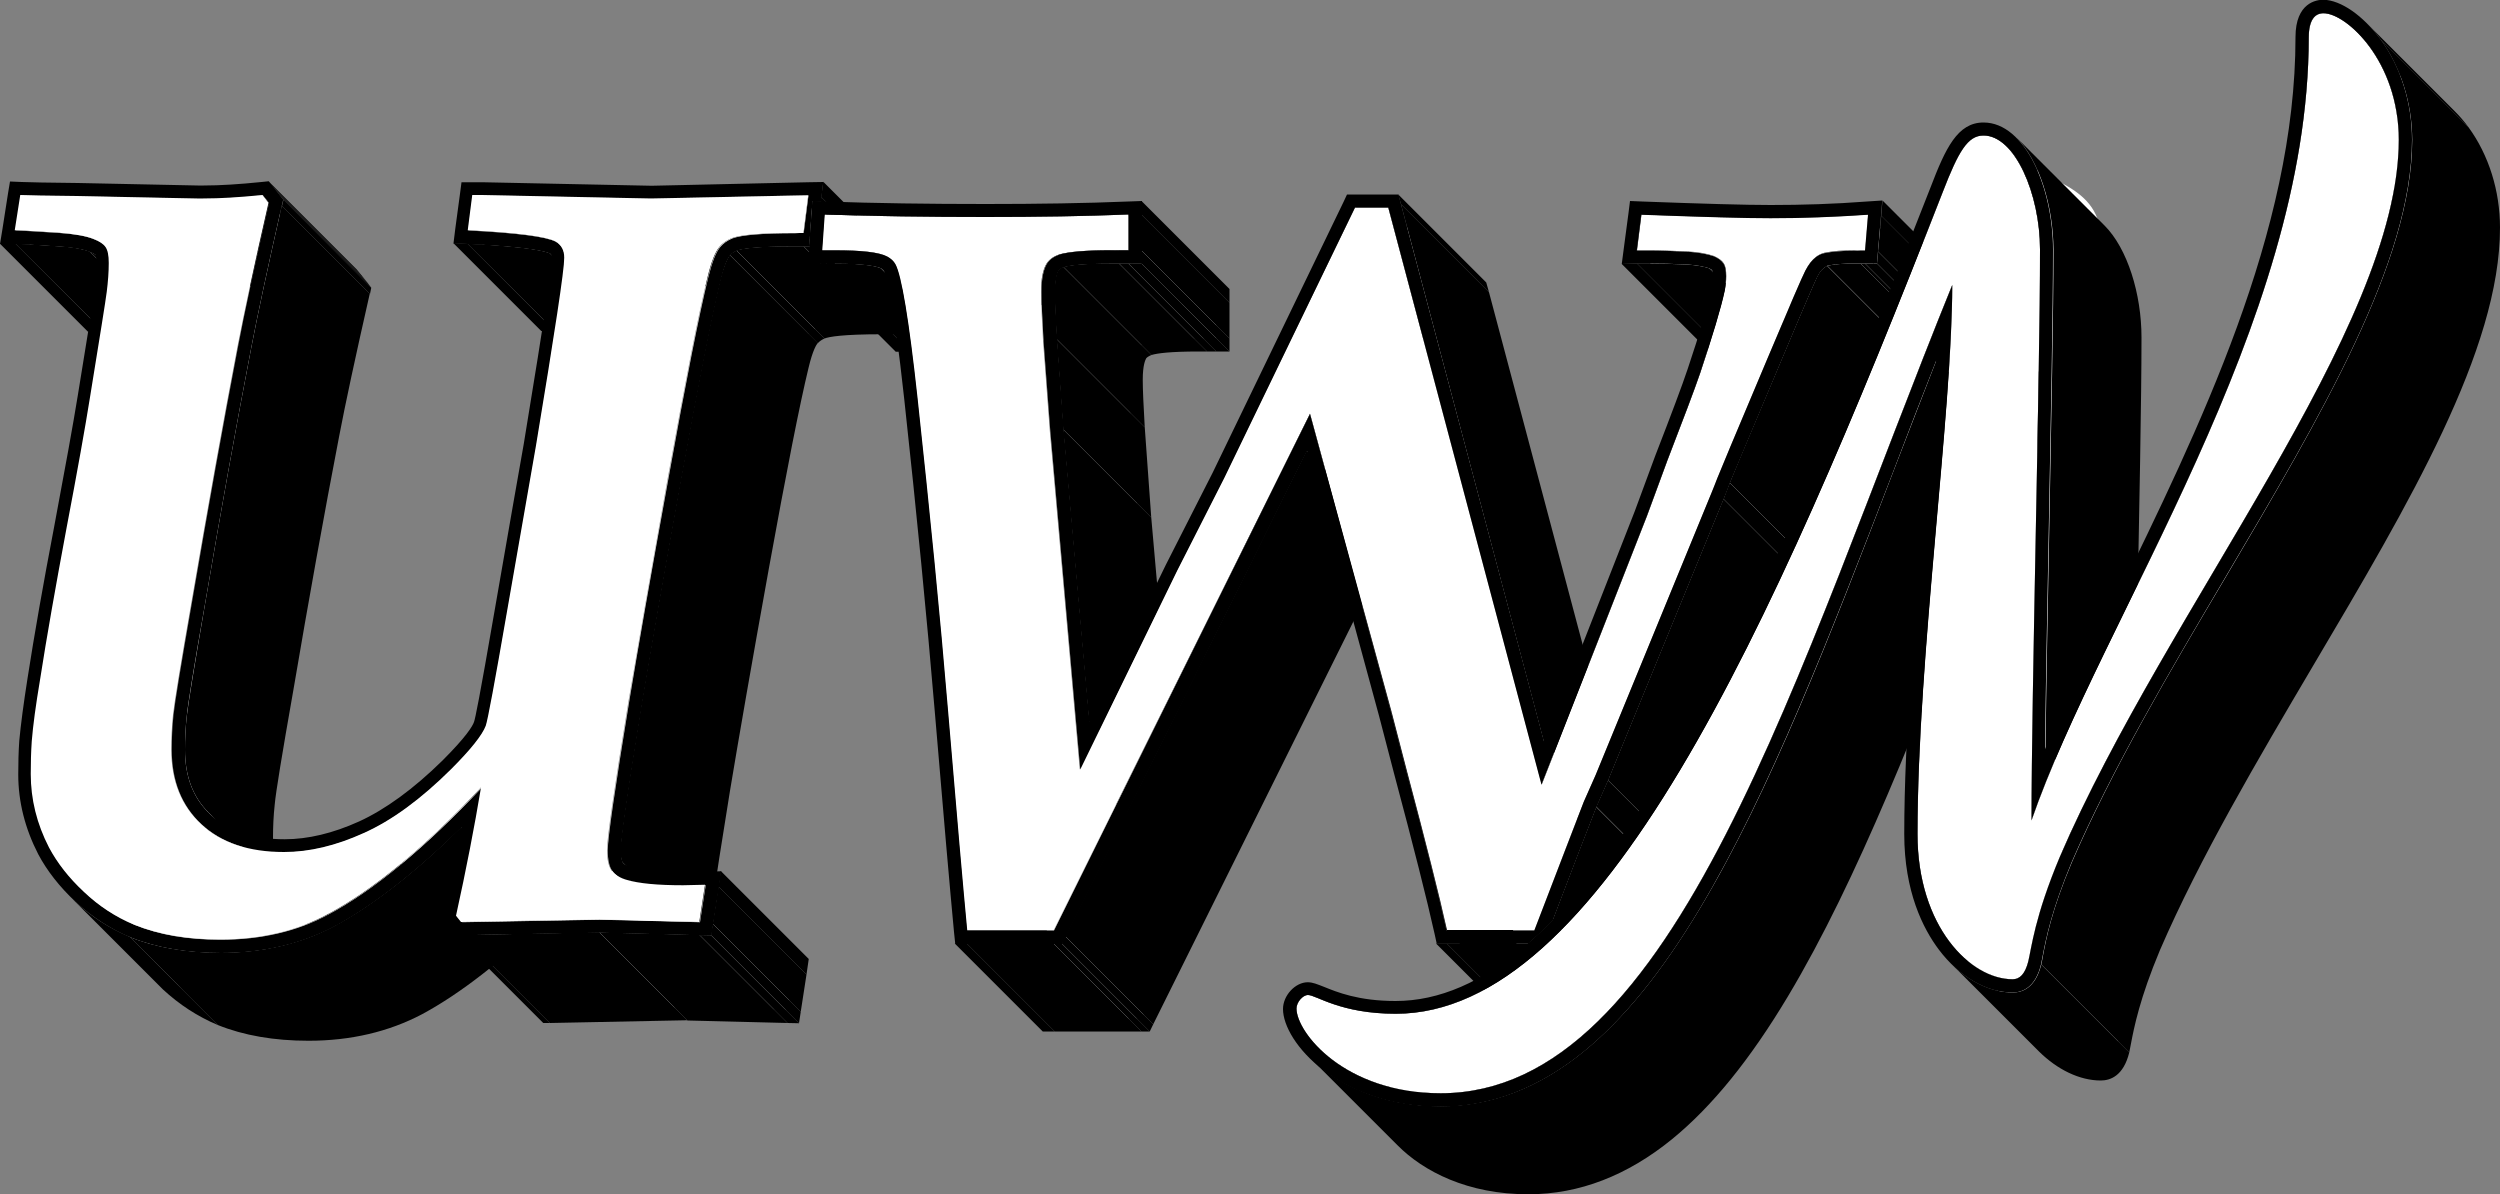 <?xml version="1.0" encoding="utf-8"?>
<!-- Generator: Adobe Illustrator 26.0.3, SVG Export Plug-In . SVG Version: 6.00 Build 0)  -->
<svg version="1.1" id="Layer_1" xmlns="http://www.w3.org/2000/svg" xmlns:xlink="http://www.w3.org/1999/xlink" x="0px" y="0px"
	 viewBox="0 0 1000 477.8" style="enable-background:new 0 0 1000 477.8;" xml:space="preserve">
<rect x="0" y="0" width="1000" height="477.8" fill="#808080" stroke="none"/>
<style type="text/css">
	.st0{enable-background:new    ;}
	.st1{fill:#FFFFFF;}
</style>
<g>
	<g class="st0">
		<g>
			<polygon points="8.4,78.1 43.6,113.3 41.4,127.4 6.2,92.2 			"/>
		</g>
		<g>
			<polygon points="6.2,97.5 41.4,132.7 35.2,132.7 0,97.5 			"/>
		</g>
		<g>
			<path d="M31.1,78.5l35.2,35.2c-12.1-0.1-19.7-0.3-22.7-0.4L8.4,78.1C11.4,78.3,19,78.4,31.1,78.5z"/>
		</g>
		<g>
			<path class="st1" d="M58.9,128.4c-10.6-0.7-16.5-1-17.6-1L6.2,92.2c1.1,0,6.9,0.3,17.6,1c6.3,0.4,10.9,1.2,13.9,2.5l35.2,35.2
				C69.8,129.7,65.2,128.8,58.9,128.4z"/>
		</g>
		<g>
			<path d="M35.9,100.6l35.2,35.2c-1.9-0.8-5.4-1.7-12.5-2.2c-13.7-0.9-16.7-1-17.2-1L6.2,97.5c0.5,0,3.5,0.1,17.2,1
				C30.4,98.9,33.9,99.9,35.9,100.6z"/>
		</g>
		<g>
			<path class="st1" d="M41.7,98.1l35.2,35.2c-0.9-0.9-2.3-1.7-4.1-2.4L37.6,95.7C39.4,96.3,40.8,97.1,41.7,98.1z"/>
		</g>
		<g>
			<path d="M38.1,101.8L73.3,137c0,0-0.5-0.6-2.2-1.2l-35.2-35.2C37.6,101.3,38,101.8,38.1,101.8z"/>
		</g>
		<g>
			<polygon points="79.1,79.5 114.3,114.7 66.3,113.7 31.1,78.5 			"/>
		</g>
		<g>
			<polygon points="81.5,79.5 116.7,114.7 114.3,114.7 79.1,79.5 			"/>
		</g>
		<g>
			<path d="M105.2,78.1l35.2,35.2c-9.1,1-17,1.4-23.7,1.4L81.5,79.5C88.2,79.5,96.1,79.1,105.2,78.1z"/>
		</g>
		<g>
			<polygon points="107.5,72.6 142.7,107.8 144.5,110 109.3,74.8 			"/>
		</g>
		<g>
			<polygon class="st1" points="105.2,78.1 140.4,113.3 142.9,116.4 107.7,81.2 			"/>
		</g>
		<g>
			<polygon points="109.3,74.8 144.5,110 147,113.1 111.8,77.9 			"/>
		</g>
		<g>
			<polygon points="111.8,77.9 147,113.1 148.5,115.1 113.4,79.9 			"/>
		</g>
		<g>
			<polygon points="113.4,79.9 148.5,115.1 148,117.6 112.8,82.4 			"/>
		</g>
		<g>
			<polygon points="193,78.1 228.2,113.3 224.3,113.3 189.1,78.1 			"/>
		</g>
		<g>
			<polygon points="189.1,78.1 224.3,113.3 222.5,127.4 187.3,92.2 			"/>
		</g>
		<g>
			<polygon points="187,97.5 222.2,132.7 216.5,132.4 181.3,97.2 			"/>
		</g>
		<g>
			<path d="M41.7,98.1l35.2,35.2c0.3,0.3,0.5,0.5,0.7,0.8c0.9,1.3,1.3,3.4,1.3,6.4c0,3.7-0.3,7.5-0.8,11.5c-0.5,4-2.8,18.1-6.7,42.2
				c-1.9,11.8-5,29.3-9.4,52.4c-4.4,23.1-7.9,43.3-10.6,60.7c-1.6,10.1-2.7,18.2-3.3,24.5l-35.2-35.2c0.5-6.3,1.6-14.4,3.3-24.5
				c2.7-17.4,6.3-37.7,10.6-60.7c4.4-23.1,7.5-40.5,9.4-52.4c3.9-24.1,6.2-38.2,6.7-42.2s0.8-7.9,0.8-11.5c0-3-0.4-5.1-1.3-6.4
				C42.2,98.6,42,98.3,41.7,98.1z"/>
		</g>
		<g>
			<polygon points="260.6,79.5 295.8,114.7 228.2,113.3 193,78.1 			"/>
		</g>
		<g>
			<path class="st1" d="M257.6,131.9c-3.8-2-15.5-3.5-35.1-4.5l-35.2-35.2c19.6,1,31.3,2.5,35.1,4.5
				C233,107.3,247.1,121.3,257.6,131.9z"/>
		</g>
		<g>
			<path d="M219.9,101.3l35.2,35.2c-1.3-0.6-7.2-2.6-32.8-3.8L187,97.5C212.6,98.7,218.6,100.7,219.9,101.3z"/>
		</g>
		<g>
			<path class="st1" d="M259,132.9c-0.4-0.4-0.9-0.7-1.4-1l-35.2-35.2c0.5,0.3,1,0.6,1.4,1c1.1,1.1,2.6,2.6,3.7,3.7
				c1.2,1.2,2.7,2.7,3.9,3.9c1.2,1.2,2.8,2.8,4,4c1.2,1.2,2.9,2.9,4.1,4.1c2.7,2.7,5.4,5.4,8.2,8.2c1.2,1.2,2.7,2.7,3.9,3.9
				c1.1,1.1,2.6,2.6,3.7,3.7c0.1,0.1,0.3,0.3,0.4,0.4c0.1,0.1,0.3,0.3,0.5,0.5c0.1,0.1,0.3,0.3,0.5,0.5c0.1,0.1,0.3,0.3,0.5,0.5
				c0.1,0.1,0.3,0.3,0.5,0.5c0.1,0.1,0.3,0.3,0.5,0.5c0.1,0.1,0.3,0.3,0.5,0.5C258.7,132.6,258.9,132.8,259,132.9z"/>
		</g>
		<g>
			<path d="M220.2,101.5l35.2,35.2c-0.1-0.1-0.2-0.2-0.3-0.2l-35.2-35.2C220,101.4,220.1,101.4,220.2,101.5z"/>
		</g>
		<g>
			<path class="st1" d="M259,132.9c-1.3-1.2-2.5-2.5-3.8-3.8c-10.5-10.5-21-21-31.4-31.4c0,0,0.1,0.1,0.1,0.1L259,132.9
				C259.1,133,259,133,259,132.9z"/>
		</g>
		<g>
			<path d="M67,390.2L31.8,355c-5.1-5.1-9.1-10.4-12-15.9c-4.9-9.5-7.3-19.3-7.3-29.4c0-4.4,0.1-8.7,0.4-13.1L48,331.8
				c-0.3,4.4-0.4,8.7-0.4,13.1c0,10.1,2.4,19.9,7.3,29.4C57.9,379.8,61.9,385.1,67,390.2z"/>
		</g>
		<g>
			<polygon points="323.3,78.1 358.5,113.3 295.8,114.7 260.6,79.5 			"/>
		</g>
		<g>
			<path class="st1" d="M278.2,375.1c0,3.8,0.6,6.5,1.8,8.2c-11.7-11.7-35.2-11.7-35.2-35.2c-1.2-1.6-1.8-4.4-1.8-8.2
				c0-4.9,2.9-24.8,8.6-59.6c3.4-20.6,8.6-50.3,15.7-89.2c7-38.9,12.3-65.7,15.9-80.3c1.5-6.1,3.1-10.2,4.9-12.3
				c1.2-1.4,2.8-2.5,4.7-3.3l35.2,35.2c-1.9,0.8-3.5,1.9-4.7,3.3c-1.8,2-3.4,6.1-4.9,12.3c-3.6,14.6-8.8,41.3-15.9,80.3
				c-7,38.9-12.2,68.7-15.7,89.2C281,350.3,278.2,370.2,278.2,375.1z"/>
		</g>
		<g>
			<path d="M294.6,100.2l35.2,35.2c-1.1,0.5-2,1.1-2.7,1.9L291.9,102C292.6,101.3,293.5,100.7,294.6,100.2z"/>
		</g>
		<g>
			<polygon points="329.3,72.7 364.5,107.9 363.7,114 328.5,78.8 			"/>
		</g>
		<g>
			<path class="st1" d="M78.4,399.5C78.4,399.5,78.4,399.5,78.4,399.5c-11.7-11.7-23.5-23.5-35.2-35.2c1.2,1.2,2.9,2.9,4.1,4.1
				c1.3,1.3,3.1,3.1,4.4,4.4c1.4,1.4,3.2,3.2,4.5,4.5c1.4,1.4,3.2,3.2,4.6,4.6C66.7,387.8,72.5,393.6,78.4,399.5z"/>
		</g>
		<g>
			<path class="st1" d="M68.8,392c-0.6-0.6-1.3-1.2-1.9-1.8L31.8,355c0.6,0.6,1.2,1.2,1.9,1.8c3,2.8,6.2,5.3,9.6,7.5
				c11.7,11.7,23.5,23.5,35.2,35.2C75,397.3,71.8,394.8,68.8,392z"/>
		</g>
		<g>
			<path class="st1" d="M104,335.1c0,11.9,3.6,21.6,10.9,28.8l-35.2-35.2c-7.3-7.3-10.9-16.9-10.9-28.8c0-4.5,0.2-9.1,0.7-13.9
				c0.5-4.8,3-20,7.5-45.7c6.3-36.8,12.4-70.8,18.4-102.1c2.3-12.3,6.4-31.2,12.3-57l35.2,35.2c-5.9,25.7-9.9,44.7-12.3,57
				c-6,31.3-12.1,65.4-18.4,102.1c-4.5,25.7-7,41-7.5,45.7C104.2,326,104,330.6,104,335.1z"/>
		</g>
		<g>
			<path d="M118.6,360.2L83.4,325c-6.3-6.3-9.4-14.6-9.4-25.1c0-4.3,0.2-8.8,0.7-13.4c0.5-4.6,3-19.9,7.4-45.4
				c6.2-36.5,12.4-70.9,18.4-102c2.3-12.1,6.4-31.2,12.2-56.8l35.2,35.2c-5.8,25.5-9.9,44.7-12.2,56.8c-6,31.1-12.2,65.5-18.4,102
				c-4.5,25.5-7,40.8-7.4,45.4c-0.5,4.5-0.7,9-0.7,13.4C109.2,345.7,112.3,353.9,118.6,360.2z"/>
		</g>
		<g>
			<polygon points="328.5,78.8 363.7,114 363.5,115.8 328.3,80.6 			"/>
		</g>
		<g>
			<polygon class="st1" points="323.3,78.1 358.5,113.3 356.7,128.4 321.5,93.2 			"/>
		</g>
		<g>
			<polygon points="328.3,80.6 363.5,115.8 360.1,115.6 324.9,80.4 			"/>
		</g>
		<g>
			<polygon points="324.9,80.4 360.1,115.6 359.8,120.7 324.6,85.5 			"/>
		</g>
		<g>
			<path class="st1" d="M321.5,93.2l35.2,35.2c-1.2,0-2.5,0-3.6,0c-13.2,0-21.5,0.7-25.2,2.1l-35.2-35.2c3.6-1.4,12-2.1,25.2-2.1
				C319,93.2,320.2,93.2,321.5,93.2z"/>
		</g>
		<g>
			<path d="M321.4,98.5l35.2,35.2c-1.2,0-2.4,0-3.6,0c-16,0-21.4,1-23.2,1.7l-35.2-35.2c1.8-0.7,7.2-1.7,23.2-1.7
				C319,98.5,320.2,98.5,321.4,98.5z"/>
		</g>
		<g>
			<polygon points="323.6,98.5 358.8,133.7 356.6,133.7 321.4,98.5 			"/>
		</g>
		<g>
			<polygon points="324.6,85.5 359.8,120.7 358.8,133.7 323.6,98.5 			"/>
		</g>
		<g>
			<path d="M63.3,393.9l-35.2-35.2c0.6,0.6,1.3,1.3,2,1.9c6.4,6.1,13.8,10.8,21.9,14.2L87.1,410c-8.1-3.4-15.4-8.2-21.9-14.2
				C64.6,395.2,63.9,394.5,63.3,393.9z"/>
		</g>
		<g>
			<polygon points="329.8,85.9 365,121.1 364,135.4 328.8,100.2 			"/>
		</g>
		<g>
			<polygon points="328.9,105.4 364.1,140.6 358.3,140.7 323.1,105.5 			"/>
		</g>
		<g>
			<path class="st1" d="M105,409.6C105,409.6,105,409.6,105,409.6c-11.8-11.7-23.5-23.5-35.2-35.2C81.6,386.1,93.3,397.8,105,409.6z
				"/>
		</g>
		<g>
			<path class="st1" d="M89.1,405.1c-3.7-1.6-7.3-3.4-10.7-5.6c-11.7-11.7-23.5-23.5-35.2-35.2c3.4,2.2,6.9,4.1,10.7,5.6
				c4.9,2,10.2,3.5,16,4.5c11.7,11.7,23.4,23.5,35.2,35.2C99.3,408.6,94,407.1,89.1,405.1z"/>
		</g>
		<g>
			<path d="M451.3,85.9l35.2,35.2c-17.2,0.7-36.2,1-57.2,1c-22.9,0-44.3-0.3-64.3-1l-35.2-35.2c20,0.7,41.4,1,64.3,1
				C415.1,86.9,434.2,86.6,451.3,85.9z"/>
		</g>
		<g>
			<path class="st1" d="M354.7,102.6l35.2,35.2c-3.2-1.7-10.2-2.5-21.1-2.5c-1.5,0-3.2,0-4.9,0l-35.2-35.2c1.7,0,3.3,0,4.9,0
				C344.5,100.1,351.5,101,354.7,102.6z"/>
		</g>
		<g>
			<path d="M352.3,107.3l35.2,35.2c-1.2-0.6-5.3-1.9-18.6-1.9c-1.5,0-3.1,0-4.8,0l-35.2-35.2c1.7,0,3.3,0,4.8,0
				C347,105.4,351.1,106.7,352.3,107.3z"/>
		</g>
		<g>
			<path class="st1" d="M392,139.4c-0.6-0.6-1.3-1.1-2.1-1.5l-35.2-35.2c0.8,0.5,1.5,1,2.1,1.5C367.4,114.7,381.5,128.8,392,139.4z"
				/>
		</g>
		<g>
			<path d="M353.1,107.9l35.2,35.2c-0.3-0.3-0.6-0.5-0.9-0.6l-35.2-35.2C352.5,107.4,352.9,107.6,353.1,107.9z"/>
		</g>
		<g>
			<path class="st1" d="M123.4,411.1c-6.5,0-12.6-0.5-18.3-1.5c-11.7-11.7-35.2-11.7-35.2-35.2c5.7,1,11.8,1.5,18.3,1.5
				C88.2,375.9,123.4,411.1,123.4,411.1C123.4,411.1,123.4,411.1,123.4,411.1z"/>
		</g>
		<g>
			<path class="st1" d="M88.2,375.9c11.7,11.7,23.5,23.5,35.2,35.2C111.7,399.3,99.9,387.6,88.2,375.9
				C88.2,375.9,88.2,375.9,88.2,375.9z"/>
		</g>
		<g>
			<path class="st1" d="M146.1,408.5C146.1,408.5,146.1,408.5,146.1,408.5c-11.7-11.7-23.5-23.5-35.2-35.2c1.2,1.2,2.9,2.9,4.1,4.1
				c1.3,1.3,3,3,4.4,4.4c1.4,1.4,3.2,3.2,4.5,4.5c1.4,1.4,3.2,3.2,4.6,4.6c3,3,6.1,6.1,9.1,9.1c1.3,1.3,3.1,3.1,4.4,4.4
				C143.3,405.6,144.9,407.3,146.1,408.5z"/>
		</g>
		<g>
			<path d="M223.9,97.8l35.2,35.2c1.3,1.3,2,3.1,2,5.4c0,4.9-3.8,30-11.3,75.1c-1.9,11.2-5.8,33.5-11.7,67
				c-4.8,27.8-7.6,42.8-8.4,45.1c-1.4,3.7-6,9.5-13.9,17.4c-12.1,12-23.8,20.5-34.9,25.5c-11.2,5-21.8,7.6-31.9,7.6
				c-14,0-25.1-3.7-33.1-11.1c-0.4-0.4-0.8-0.7-1.1-1.1l-35.2-35.2c0.4,0.4,0.7,0.7,1.1,1.1c8,7.4,19,11.1,33.1,11.1
				c10.1,0,20.7-2.5,31.9-7.6c11.2-5,22.8-13.5,34.9-25.5c7.9-7.9,12.5-13.7,13.9-17.4c0.8-2.3,3.6-17.4,8.4-45.1
				c5.9-33.5,9.7-55.8,11.7-67c7.5-45.2,11.3-70.2,11.3-75.1C225.9,101,225.2,99.2,223.9,97.8z"/>
		</g>
		<g>
			<path class="st1" d="M166.3,401.1c-12.5,6.7-26.8,10-42.9,10c-11.7-11.7-23.5-23.5-35.2-35.2c8,0,15.6-0.8,22.8-2.5
				c11.7,11.7,23.4,23.5,35.1,35.2c0,0,0,0,0,0c-11.7-11.7-23.4-23.4-35.2-35.2c7.1-1.7,13.8-4.2,20.1-7.5c1.2,1.2,2.9,2.9,4.1,4.1
				c1.3,1.3,3,3,4.4,4.4c1.4,1.4,3.2,3.2,4.5,4.5c1.4,1.4,3.2,3.2,4.6,4.6c1.4,1.4,3.2,3.2,4.6,4.6c1.4,1.4,3.2,3.2,4.5,4.5
				c1.3,1.3,3.1,3.1,4.4,4.4C163.4,398.2,165,399.8,166.3,401.1z"/>
		</g>
		<g>
			<path class="st1" d="M166.3,401C166.3,401,166.3,401,166.3,401c-11.8-11.7-23.5-23.4-35.2-35.2c0,0,0,0,0,0
				c1.2,1.2,2.9,2.9,4.1,4.1c1.3,1.3,3,3,4.4,4.4c1.4,1.4,3.2,3.2,4.5,4.5c1.4,1.4,3.2,3.2,4.6,4.6c1.4,1.4,3.2,3.2,4.6,4.6
				c1.4,1.4,3.2,3.2,4.5,4.5c1.3,1.3,3.1,3.1,4.4,4.4C163.4,398.2,165.1,399.8,166.3,401z"/>
		</g>
		<g>
			<path class="st1" d="M195.4,381c-10.2,8.5-19.9,15.1-29.1,20c-11.7-11.7-23.5-23.5-35.2-35.2c9.2-4.9,18.9-11.6,29.1-20
				C171.9,357.5,183.7,369.3,195.4,381z"/>
		</g>
		<g>
			<path class="st1" d="M195.5,381C195.4,381,195.4,381,195.5,381c-11.8-11.7-23.5-23.4-35.2-35.2c0,0,0,0,0,0
				C172,357.5,183.7,369.2,195.5,381z"/>
		</g>
		<g>
			<path class="st1" d="M227.7,350.2c-11.3,12-22,22.3-32.3,30.7c-11.7-11.7-23.5-23.5-35.2-35.2c10.2-8.5,21-18.7,32.3-30.7
				C203.1,325.6,217.2,339.6,227.7,350.2z"/>
		</g>
		<g>
			<path d="M184.4,330.9l35.2,35.2c-18.3,18-35.4,31.3-50.8,39.6c-13.3,7-28.5,10.6-45.4,10.6c-13.7,0-25.9-2.1-36.3-6.3l-35.2-35.2
				c10.4,4.2,22.6,6.3,36.3,6.3c16.9,0,32.1-3.6,45.4-10.6C149,362.2,166.1,349,184.4,330.9z"/>
		</g>
		<g>
			<polygon points="456.6,80.4 491.8,115.6 491.8,121.1 456.6,85.9 			"/>
		</g>
		<g>
			<path class="st1" d="M447.6,100.2l35.2,35.2c-1.2,0-2.3,0-3.4,0c-9.9,0-16.7,0.6-20.5,1.7l-35.2-35.2c3.8-1.1,10.6-1.7,20.5-1.7
				C445.4,100.1,446.5,100.2,447.6,100.2z"/>
		</g>
		<g>
			<path d="M192.5,315l35.2,35.2c-2.6,15.5-5.9,32.6-10,51.3l-35.2-35.2C186.6,347.6,189.9,330.5,192.5,315z"/>
		</g>
		<g>
			<polygon class="st1" points="451.3,100.2 486.5,135.4 482.8,135.4 447.6,100.2 			"/>
		</g>
		<g>
			<polygon class="st1" points="451.3,85.9 486.5,121.1 486.5,135.4 451.3,100.2 			"/>
		</g>
		<g>
			<path class="st1" d="M423.7,101.8l35.2,35.2c-2.3,0.8-3.9,2-4.9,3.5c-1.5,2.3-2.3,6.1-2.3,11.4c0,4.1,0.3,10.6,0.8,19.4
				l-35.2-35.2c-0.5-8.8-0.8-15.3-0.8-19.4c0-5.3,0.8-9.1,2.3-11.4C419.8,103.8,421.4,102.6,423.7,101.8z"/>
		</g>
		<g>
			<path d="M447.6,105.4l35.2,35.2c-1.1,0-2.2,0-3.3,0c-11.4,0-16.6,0.7-18.9,1.4l-35.2-35.2c2.3-0.7,7.5-1.4,18.9-1.4
				C445.3,105.4,446.4,105.4,447.6,105.4z"/>
		</g>
		<g>
			<polygon points="182.5,366.3 217.7,401.5 219.8,403.9 184.6,368.7 			"/>
		</g>
		<g>
			<polygon points="456.6,85.9 491.8,121.1 491.8,135.4 456.6,100.2 			"/>
		</g>
		<g>
			<polygon points="451.3,105.4 486.5,140.6 482.8,140.6 447.6,105.4 			"/>
		</g>
		<g>
			<path d="M425.4,106.8l35.2,35.2c-1,0.4-1.8,0.9-2.1,1.3c-0.4,0.7-1.4,2.8-1.4,8.6c0,4,0.3,10.4,0.8,19l-35.2-35.2
				c-0.5-8.6-0.8-15-0.8-19c0-5.8,1-7.9,1.4-8.6C423.6,107.7,424.3,107.2,425.4,106.8z"/>
		</g>
		<g>
			<polygon points="184.7,374 219.9,409.2 217.3,409.2 182.1,374 			"/>
		</g>
		<g>
			<polygon points="456.6,105.4 491.8,140.6 486.5,140.6 451.3,105.4 			"/>
		</g>
		<g>
			<polygon points="456.6,100.2 491.8,135.4 491.8,140.6 456.6,105.4 			"/>
		</g>
		<g>
			<polygon class="st1" points="417.4,136.1 452.6,171.3 455.3,207.5 420.1,172.3 			"/>
		</g>
		<g>
			<path d="M291.9,102l35.2,35.2c-0.5,0.6-2,2.8-3.7,10c-3.5,14.4-8.8,41.3-15.8,79.9c-7,38.7-12.2,68.7-15.6,89.2
				c-7,42.9-8.5,55.6-8.5,58.8c0,3.9,0.8,5,0.8,5L249,344.9c0,0-0.8-1.1-0.8-5c0-3.2,1.5-15.9,8.5-58.8c3.4-20.4,8.6-50.4,15.6-89.2
				c7-38.7,12.3-65.6,15.8-79.9C289.9,104.8,291.5,102.6,291.9,102z"/>
		</g>
		<g>
			<path d="M284.4,380.4l-35.2-35.2c-0.1-0.1-0.2-0.2-0.2-0.3l35.2,35.2C284.3,380.2,284.4,380.3,284.4,380.4z"/>
		</g>
		<g>
			<path d="M280.7,384.1l-35.2-35.2c1.2,1.2,3,2.2,5.2,2.8c5,1.5,12.6,2.2,22.7,2.2l35.2,35.2c-10.1,0-17.6-0.7-22.7-2.2
				C283.7,386.3,281.9,385.3,280.7,384.1z"/>
		</g>
		<g>
			<path class="st1" d="M244.8,348.1c5.9,5.9,11.7,11.7,17.6,17.6c1.4,1.4,3.2,3.2,4.6,4.6c1.4,1.4,3.2,3.2,4.5,4.5
				c1.3,1.3,3.1,3.1,4.4,4.4c1.2,1.2,2.9,2.9,4.1,4.1C268.3,371.6,256.5,359.8,244.8,348.1C244.8,348.1,244.8,348.1,244.8,348.1z"/>
		</g>
		<g>
			<path class="st1" d="M280,383.3c0.2,0.3,0.5,0.6,0.7,0.8l-35.2-35.2c-0.3-0.3-0.5-0.5-0.7-0.8C256.5,359.8,268.3,371.6,280,383.3
				C280,383.3,280,383.3,280,383.3z"/>
		</g>
		<g>
			<polygon points="422.7,135.7 457.9,170.9 460.5,207 425.3,171.8 			"/>
		</g>
		<g>
			<polygon class="st1" points="239.7,367.7 274.9,402.9 219.8,403.9 184.6,368.7 			"/>
		</g>
		<g>
			<polygon points="239.7,372.9 274.9,408.1 219.9,409.2 184.7,374 			"/>
		</g>
		<g>
			<polygon points="282.2,353.8 317.4,389 308.6,389.2 273.4,354 			"/>
		</g>
		<g>
			<polygon points="555.3,83 590.5,118.2 577.2,118.2 542,83 			"/>
		</g>
		<g>
			<polygon points="288.3,348.4 323.5,383.6 322.6,389.8 287.4,354.6 			"/>
		</g>
		<g>
			<polygon points="559.3,77.8 594.5,113 595.6,116.9 560.4,81.7 			"/>
		</g>
		<g>
			<polygon class="st1" points="282.2,353.8 317.4,389 315.1,403.9 279.9,368.7 			"/>
		</g>
		<g>
			<path class="st1" d="M279.9,368.7l35.2,35.2c-25.6-0.7-39-1-40.2-1l-35.2-35.2C240.9,367.7,254.3,368,279.9,368.7z"/>
		</g>
		<g>
			<path d="M323.2,72.9l6.1-0.1l-0.7,6l-0.2,1.8l-3.4-0.1l-0.4,5.1l-0.9,13l-2.2,0c-1.2,0-2.4,0-3.6,0c-16,0-21.4,1-23.2,1.7
				c-1.1,0.5-2,1.1-2.7,1.9c-0.5,0.6-2,2.8-3.7,10c-3.5,14.4-8.8,41.3-15.8,79.9c-7,38.7-12.2,68.7-15.6,89.2
				c-7,42.9-8.5,55.6-8.5,58.8c0,3.9,0.8,5,0.8,5c0.5,0.7,1.7,1.3,3.2,1.8c4.5,1.3,11.6,2,21.1,2l8.7-0.2l6.3-0.2l-0.9,6.2
				l-2.3,14.9l-0.7,4.6l-4.7-0.1c-9.4-0.2-38-1-40-1l-55.1,1l-2.5,0l-1.6-1.9l-2-2.5l-1.6-2l0.5-2.5c2.6-12,5-23.4,7-34.2
				c-18.3,18-35.4,31.3-50.8,39.6c-13.3,7-28.5,10.6-45.4,10.6c-13.7,0-25.9-2.1-36.3-6.3c-8.1-3.4-15.4-8.2-21.9-14.2
				c-6.4-6-11.4-12.4-14.9-19c-5.3-10.3-8-21-8-31.9c0-4.5,0.1-9,0.4-13.4c0.6-6.5,1.7-14.8,3.3-25c2.7-17.4,6.3-37.9,10.7-60.9
				c4.3-22.9,7.5-40.5,9.4-52.2c3.9-24,6.2-38.1,6.7-42c0.5-3.8,0.8-7.4,0.8-10.8c0-2.6-0.4-3.5-0.4-3.5c0,0-0.5-0.6-2.2-1.2
				c-1.9-0.8-5.4-1.7-12.5-2.2c-13.7-0.9-16.7-1-17.2-1H0l1-6.1l2.2-14.1L4,72.6l4.7,0.2c2.9,0.1,10.5,0.3,22.5,0.4l47.9,1h2.4
				c6.5,0,14.3-0.5,23.1-1.4l2.9-0.3l1.8,2.2l2.4,3.1l1.6,2l-0.6,2.5c-5.8,25.5-9.9,44.7-12.2,56.8c-6,31.1-12.2,65.5-18.4,102
				c-4.5,25.5-7,40.8-7.4,45.4c-0.5,4.5-0.7,9-0.7,13.4c0,11.1,3.4,19.6,10.4,26.1c7,6.5,16.9,9.7,29.5,9.7c9.3,0,19.3-2.4,29.7-7.1
				c10.5-4.8,21.8-13,33.4-24.4c9.5-9.5,12-13.7,12.6-15.4c0.5-1.4,2.1-9,8.2-44.3c5.8-33.3,9.7-55.8,11.7-66.9
				c9.2-55.7,11.2-71.1,11.2-74.3c0-1.4-0.4-1.7-0.8-1.9c-1.3-0.6-7.2-2.6-32.8-3.8l-5.7-0.3l0.7-5.7l1.9-14.1l0.6-4.6h4.6h3.9
				l67.6,1.4L323.2,72.9z M321.5,93.2l1.9-15.1l-62.7,1.4L193,78.1h-3.9l-1.8,14.1c19.6,1,31.3,2.5,35.1,4.5
				c2.3,1.4,3.5,3.5,3.5,6.5c0,4.9-3.8,30-11.3,75.1c-1.9,11.2-5.8,33.5-11.7,67c-4.8,27.8-7.6,42.8-8.4,45.1
				c-1.4,3.7-6,9.5-13.9,17.4c-12.1,12-23.8,20.5-34.9,25.5c-11.2,5-21.8,7.6-31.9,7.6c-14,0-25.1-3.7-33.1-11.1
				c-8-7.4-12-17.4-12-29.9c0-4.5,0.2-9.1,0.7-13.9c0.5-4.8,3-20,7.5-45.7c6.3-36.8,12.4-70.8,18.4-102.1c2.3-12.3,6.4-31.2,12.3-57
				l-2.4-3.1c-9.1,1-17,1.4-23.7,1.4h-2.5l-48-1C19,78.4,11.4,78.3,8.4,78.1L6.2,92.2c1.1,0,6.9,0.3,17.6,1
				c6.3,0.4,10.9,1.2,13.9,2.5c2.3,0.8,3.9,1.9,4.8,3.2c0.9,1.3,1.3,3.4,1.3,6.4c0,3.7-0.3,7.5-0.8,11.5s-2.8,18.1-6.7,42.2
				c-1.9,11.8-5,29.3-9.4,52.4c-4.4,23.1-7.9,43.3-10.6,60.7c-1.6,10.1-2.7,18.2-3.3,24.5c-0.3,4.4-0.4,8.7-0.4,13.1
				c0,10.1,2.4,19.9,7.3,29.4c3.3,6.1,7.9,12,13.9,17.7c6,5.6,12.7,10,20.2,13.2c9.8,4,21.2,5.9,34.3,5.9c16.1,0,30.4-3.3,42.9-10
				c18.4-9.8,38.9-26.8,61.5-50.8c-2.6,15.5-5.9,32.6-10,51.3l2,2.5l55.1-1c1.2,0,14.6,0.3,40.2,1l2.3-14.9l-8.8,0.2
				c-10.1,0-17.6-0.7-22.7-2.2c-2.7-0.8-4.7-2-5.9-3.7c-1.2-1.6-1.8-4.4-1.8-8.2c0-4.9,2.9-24.8,8.6-59.6
				c3.4-20.6,8.6-50.3,15.7-89.2c7-38.9,12.3-65.7,15.9-80.3c1.5-6.1,3.1-10.2,4.9-12.3c1.2-1.4,2.8-2.5,4.7-3.3
				c3.6-1.4,12-2.1,25.2-2.1C319,93.2,320.2,93.2,321.5,93.2"/>
		</g>
		<g>
			<path class="st1" d="M323.3,78.1l-1.9,15.1c-1.2,0-2.5,0-3.6,0c-13.2,0-21.5,0.7-25.2,2.1c-1.9,0.8-3.5,1.9-4.7,3.3
				c-1.8,2-3.4,6.1-4.9,12.3c-3.6,14.6-8.8,41.3-15.9,80.3c-7,38.9-12.2,68.7-15.7,89.2c-5.7,34.9-8.6,54.7-8.6,59.6
				c0,3.8,0.6,6.5,1.8,8.2c1.2,1.6,3.2,2.9,5.9,3.7c5,1.5,12.6,2.2,22.7,2.2l8.8-0.2l-2.3,14.9c-25.6-0.7-39-1-40.2-1l-55.1,1
				l-2-2.5c4.1-18.6,7.4-35.7,10-51.3c-22.6,24.1-43.1,41-61.5,50.8c-12.5,6.7-26.8,10-42.9,10c-13.1,0-24.5-2-34.3-5.9
				c-7.5-3.1-14.2-7.5-20.2-13.2c-6-5.6-10.6-11.5-13.9-17.7c-4.9-9.5-7.3-19.3-7.3-29.4c0-4.4,0.1-8.7,0.4-13.1
				c0.5-6.3,1.6-14.4,3.3-24.5c2.7-17.4,6.3-37.7,10.6-60.7c4.4-23.1,7.5-40.5,9.4-52.4c3.9-24.1,6.2-38.2,6.7-42.2
				s0.8-7.9,0.8-11.5c0-3-0.4-5.1-1.3-6.4c-0.9-1.3-2.5-2.3-4.8-3.2c-3-1.2-7.6-2-13.9-2.5c-10.6-0.7-16.5-1-17.6-1l2.2-14.1
				c3,0.1,10.5,0.3,22.7,0.4l48,1h2.5c6.7,0,14.6-0.5,23.7-1.4l2.4,3.1c-5.9,25.7-9.9,44.7-12.3,57c-6,31.3-12.1,65.4-18.4,102.1
				c-4.5,25.7-7,41-7.5,45.7c-0.5,4.8-0.7,9.4-0.7,13.9c0,12.5,4,22.5,12,29.9c8,7.4,19,11.1,33.1,11.1c10.1,0,20.7-2.5,31.9-7.6
				c11.2-5,22.8-13.5,34.9-25.5c7.9-7.9,12.5-13.7,13.9-17.4c0.8-2.3,3.6-17.4,8.4-45.1c5.9-33.5,9.7-55.8,11.7-67
				c7.5-45.2,11.3-70.2,11.3-75.1c0-3-1.2-5.2-3.5-6.5c-3.8-2-15.5-3.5-35.1-4.5l1.8-14.1h3.9l67.6,1.4L323.3,78.1z"/>
		</g>
		<g>
			<path d="M279.8,374l35.2,35.2c-9.4-0.2-38-1-40-1l-35.2-35.2C241.8,373,270.4,373.7,279.8,374z"/>
		</g>
		<g>
			<polygon points="287.4,354.6 322.6,389.8 320.3,404.7 285.1,369.5 			"/>
		</g>
		<g>
			<polygon points="284.4,374.1 319.6,409.3 315,409.2 279.8,374 			"/>
		</g>
		<g>
			<polygon points="285.1,369.5 320.3,404.7 319.6,409.3 284.4,374.1 			"/>
		</g>
		<g>
			<polygon points="542,83 577.2,118.2 524.9,226.5 489.7,191.3 			"/>
		</g>
		<g>
			<polygon points="489.7,191.3 524.9,226.5 506.1,263.4 470.9,228.2 			"/>
		</g>
		<g>
			<polygon class="st1" points="420.1,172.3 455.3,207.5 467.3,343.1 432.1,307.9 			"/>
		</g>
		<g>
			<polygon points="425.3,171.8 460.5,207 470.8,323.7 435.6,288.5 			"/>
		</g>
		<g>
			<polygon points="470.9,228.2 506.1,263.4 467.3,343.1 432.1,307.9 			"/>
		</g>
		<g>
			<polygon points="656.5,85.9 691.7,121.1 689.9,135.4 654.7,100.2 			"/>
		</g>
		<g>
			<polygon class="st1" points="421.4,372.2 456.6,407.4 421.9,407.4 386.7,372.2 			"/>
		</g>
		<g>
			<path d="M356.8,104.2l35.2,35.2c0.5,0.5,0.9,1,1.2,1.5c2.4,4.4,5.4,22.1,8.8,53.3c5,46.1,9.1,87.8,12.2,125
				c3.5,41.9,6.1,71.3,7.7,88.2l-35.2-35.2c-1.6-16.9-4.2-46.3-7.7-88.2c-3.1-37.2-7.2-78.8-12.2-125c-3.4-31.2-6.3-48.9-8.8-53.3
				C357.7,105.1,357.3,104.6,356.8,104.2z"/>
		</g>
		<g>
			<polygon points="654.8,105.4 690,140.6 683.9,140.8 648.7,105.6 			"/>
		</g>
		<g>
			<polygon points="386.7,377.4 421.9,412.6 417.1,412.6 381.9,377.4 			"/>
		</g>
		<g>
			<path d="M747.2,85.9l35.2,35.2c-13.2,0.9-26.2,1.4-39,1.4c-10.1,0-27.3-0.5-51.7-1.4l-35.2-35.2c24.4,0.9,41.6,1.4,51.7,1.4
				C721,87.3,734,86.8,747.2,85.9z"/>
		</g>
		<g>
			<path class="st1" d="M694.3,135.3c-1.6,0-3,0-4.4,0l-35.2-35.2c1.4,0,2.9,0,4.4,0c4.7,0,10.1,0.2,16.2,0.5
				c2.8,2.8,5.6,5.6,8.5,8.5c1.4,1.4,3.2,3.2,4.5,4.5c1.4,1.4,3.2,3.2,4.6,4.6c1.4,1.4,3.2,3.2,4.6,4.6c1.4,1.4,3.2,3.2,4.5,4.5
				c1.3,1.3,3.1,3.1,4.4,4.4c1.2,1.2,2.9,2.9,4.1,4.1C704.4,135.5,699,135.3,694.3,135.3z"/>
		</g>
		<g>
			<path class="st1" d="M710.7,135.8c-0.1,0-0.1,0-0.2,0c-11.7-11.7-23.5-23.5-35.2-35.2c0.1,0,0.1,0,0.2,0c1.2,1.2,2.8,2.8,4,4
				c1.3,1.3,3,3,4.3,4.3c1.3,1.3,3.1,3.1,4.4,4.4c1.4,1.4,3.2,3.2,4.5,4.5c1.4,1.4,3.2,3.2,4.5,4.5c1.3,1.3,3.1,3.1,4.5,4.5
				c1.3,1.3,3,3,4.3,4.3c1.2,1.2,2.8,2.8,4,4c0,0,0,0,0.1,0.1c0,0,0.1,0.1,0.1,0.1c0,0,0.1,0.1,0.1,0.1c0,0,0.1,0.1,0.1,0.1
				c0,0,0.1,0.1,0.1,0.1c0,0,0.1,0.1,0.1,0.1C710.6,135.7,710.6,135.7,710.7,135.8C710.7,135.8,710.7,135.8,710.7,135.8z"/>
		</g>
		<g>
			<path class="st1" d="M710.7,135.8C710.7,135.8,710.7,135.8,710.7,135.8c-0.1-0.1-0.2-0.2-0.3-0.3c-0.1-0.1-0.2-0.2-0.3-0.3
				c-11.5-11.5-23.1-23.1-34.6-34.6c4.1,0.3,7.5,0.9,10,1.8l35.2,35.2C718.2,136.7,714.9,136.1,710.7,135.8z"/>
		</g>
		<g>
			<path d="M683.6,107.3l35.2,35.2c-2.1-0.7-5-1.2-8.6-1.5c-6-0.3-11.3-0.4-15.9-0.4c-1.5,0-2.9,0-4.3,0l-35.2-35.2
				c1.3,0,2.8,0,4.3,0c4.6,0,9.9,0.2,15.9,0.4C678.6,106.1,681.5,106.6,683.6,107.3z"/>
		</g>
		<g>
			<path d="M685,108.1l35.2,35.2c-0.2-0.1-0.5-0.4-1.4-0.8l-35.2-35.2C684.4,107.7,684.8,108,685,108.1z"/>
		</g>
		<g>
			<path class="st1" d="M723.9,139.6c-0.7-0.7-1.8-1.4-3.2-2l-35.2-35.2c1.4,0.6,2.4,1.3,3.2,2C699.3,115,713.4,129.1,723.9,139.6z"
				/>
		</g>
		<g>
			<polygon class="st1" points="524,165.5 559.2,200.7 456.6,407.4 421.4,372.2 			"/>
		</g>
		<g>
			<polygon points="421.4,377.4 456.6,412.6 421.9,412.6 386.7,377.4 			"/>
		</g>
		<g>
			<polygon points="522.6,180.3 557.8,215.5 461.3,409.7 426.1,374.5 			"/>
		</g>
		<g>
			<polygon points="424.7,377.4 459.9,412.6 456.6,412.6 421.4,377.4 			"/>
		</g>
		<g>
			<polygon points="426.1,374.5 461.3,409.7 459.9,412.6 424.7,377.4 			"/>
		</g>
		<g>
			<path d="M688.7,104.4l35.2,35.2c0.3,0.3,0.5,0.6,0.7,0.9c0.7,1.1,1,2.8,1,5.1c0,1.9-0.2,3.9-0.6,5.9l-35.2-35.2
				c0.4-2,0.6-4,0.6-5.9c0-2.3-0.3-4-1-5.1C689.2,105,689,104.7,688.7,104.4z"/>
		</g>
		<g>
			<path class="st1" d="M729.7,101.2l35.2,35.2c-1.2,0.3-2.3,0.8-3.3,1.6l-35.2-35.2C727.3,102,728.4,101.5,729.7,101.2z"/>
		</g>
		<g>
			<polygon points="753,80.2 788.2,115.4 787.7,121.5 752.5,86.3 			"/>
		</g>
		<g>
			<polygon points="524,165.5 559.2,200.7 591.6,320 556.4,284.8 			"/>
		</g>
		<g>
			<path class="st1" d="M744.2,100.2l35.2,35.2c-0.8,0-1.6,0-2.4,0c-4.8,0-8.8,0.3-12.1,1l-35.2-35.2c3.3-0.7,7.3-1,12.1-1
				C742.5,100.1,743.3,100.1,744.2,100.2z"/>
		</g>
		<g>
			<polygon class="st1" points="747.2,85.9 782.4,121.1 781.2,135.4 746,100.2 			"/>
		</g>
		<g>
			<polygon class="st1" points="746,100.2 781.2,135.4 779.4,135.4 744.2,100.2 			"/>
		</g>
		<g>
			<path d="M744.2,105.4l35.2,35.2c-0.9,0-1.7,0-2.4,0c-4.4,0-8.1,0.3-10.9,0.9l-35.2-35.2c2.8-0.6,6.5-0.9,10.9-0.9
				C742.5,105.4,743.2,105.4,744.2,105.4z"/>
		</g>
		<g>
			<path d="M689.8,116.3l35.2,35.2c-1.5,6.9-4.8,17.9-9.8,32.9c-2.3,6.7-6.7,18.3-13.1,34.9l-35.2-35.2
				c6.4-16.6,10.8-28.2,13.1-34.9C685.1,134.2,688.3,123.2,689.8,116.3z"/>
		</g>
		<g>
			<polygon points="746,105.4 781.2,140.6 779.3,140.6 744.2,105.4 			"/>
		</g>
		<g>
			<polygon points="752.5,86.3 787.7,121.5 786.4,135.8 751.2,100.6 			"/>
		</g>
		<g>
			<polygon points="750.8,105.4 786,140.6 781.2,140.6 746,105.4 			"/>
		</g>
		<g>
			<polygon points="751.2,100.6 786.4,135.8 786,140.6 750.8,105.4 			"/>
		</g>
		<g>
			<polygon points="666.9,184.1 702.1,219.3 694,241.6 658.8,206.4 			"/>
		</g>
		<g>
			<path class="st1" d="M726.4,102.8l35.2,35.2c-1.5,1.1-2.9,2.9-4.2,5.4c-1.3,2.5-6.3,14.1-15,34.8c-13.1,31-19.8,47.1-20.2,48.2
				c-0.7,1.9-1.5,4-2.5,6.3l-35.2-35.2c0.9-2.3,1.8-4.4,2.5-6.3c0.4-1.1,7.1-17.2,20.2-48.2c8.7-20.7,13.7-32.3,15-34.8
				C723.5,105.7,724.9,103.9,726.4,102.8z"/>
		</g>
		<g>
			<path d="M730.8,106.3l35.2,35.2c-1.8,1.1-2.7,2-3.9,4.3c-0.8,1.6-4.1,9-14.8,34.5c-16.7,39.7-19.8,47.1-20.2,48l-35.2-35.2
				c0.3-0.8,3.4-8.3,20.2-48c10.7-25.5,14-32.8,14.8-34.5C728.1,108.3,729,107.4,730.8,106.3z"/>
		</g>
		<g>
			<path d="M691.9,193.1l35.2,35.2c-0.7,2-1.5,4.1-2.5,6.5l-35.2-35.2C690.3,197.2,691.2,195,691.9,193.1z"/>
		</g>
		<g>
			<polygon class="st1" points="555.3,83 590.5,118.2 651.9,349 616.7,313.8 			"/>
		</g>
		<g>
			<polygon points="560.4,81.7 595.6,116.9 652.8,332.1 617.6,296.9 			"/>
		</g>
		<g>
			<polygon points="658.8,206.4 694,241.6 651.9,349 616.7,313.8 			"/>
		</g>
		<g>
			<polygon class="st1" points="684.5,197.6 719.7,232.8 673.5,345.3 638.3,310.1 			"/>
		</g>
		<g>
			<polygon class="st1" points="638.3,310.1 673.5,345.3 668.8,355.9 633.6,320.7 			"/>
		</g>
		<g>
			<polygon points="689.4,199.6 724.6,234.8 678.4,347.3 643.2,312.1 			"/>
		</g>
		<g>
			<polygon points="643.2,312.1 678.4,347.3 673.7,357.9 638.5,322.7 			"/>
		</g>
		<g>
			<polygon class="st1" points="613.8,372.2 649,407.4 613.9,407.4 578.7,372.2 			"/>
		</g>
		<g>
			<path class="st1" d="M633.6,320.7l35.2,35.2c-3.6,9-10.2,26.1-19.8,51.5l-35.2-35.2C623.5,346.9,630.1,329.7,633.6,320.7z"/>
		</g>
		<g>
			<path d="M562.5,308.3l35.2,35.2c7.8,29,13.1,50.3,16.1,63.9l-35.2-35.2C575.7,358.6,570.3,337.3,562.5,308.3z"/>
		</g>
		<g>
			<polygon points="611,377.4 646.2,412.6 613.9,412.6 578.7,377.4 			"/>
		</g>
		<g>
			<path d="M646.2,412.6C646.2,412.6,646.2,412.6,646.2,412.6L611,377.4c0,0,0,0,0,0c1.2,1.2,2.9,2.9,4.1,4.1c1.3,1.3,3,3,4.4,4.4
				c1.4,1.4,3.2,3.2,4.5,4.5c1.4,1.4,3.2,3.2,4.6,4.6c1.4,1.4,3.2,3.2,4.6,4.6c1.4,1.4,3.2,3.2,4.5,4.5c1.3,1.3,3.1,3.1,4.4,4.4
				C643.3,409.8,645,411.4,646.2,412.6z"/>
		</g>
		<g>
			<path d="M656.2,403.4c-10.7-10.7-24.5-24.6-35.2-35.2c8.5-22.3,14.2-37.1,17.5-45.4l35.2,35.2
				C670.4,366.2,664.7,381.1,656.2,403.4z"/>
		</g>
		<g>
			<path d="M656.2,403.4c-3.3,3.4-6.6,6.4-9.9,9.3c-11.7-11.7-23.5-23.5-35.2-35.2c3.3-2.8,6.6-5.9,9.9-9.3
				c5.9,5.9,11.7,11.7,17.6,17.6c1.4,1.4,3.2,3.2,4.6,4.6c1.4,1.4,3.2,3.2,4.5,4.5c1.3,1.3,3,3,4.4,4.4
				C653.2,400.4,654.9,402.1,656.2,403.4c-11.8-11.8-23.5-23.5-35.2-35.2c0,0,0,0,0,0C631.5,378.7,645.6,392.8,656.2,403.4z"/>
		</g>
		<g>
			<path d="M802.8,58.7L838,93.9c-2.8-2.8-6-4.5-9.3-4.5c-6.3,0-10,6.3-16.3,22.6c-69.5,178.2-137.7,328.7-218.8,328.7
				c-22.2,0-31.8-7.5-35.1-7.5c-2.1,0-4.6,2.9-4.6,5.4c0,3.8,3,9.8,8.9,15.8l-35.2-35.2c-5.9-5.9-8.9-12-8.9-15.8
				c0-2.5,2.5-5.4,4.6-5.4c3.3,0,13,7.5,35.1,7.5c81.1,0,149.4-150.6,218.8-328.7c6.3-16.3,10-22.6,16.3-22.6
				C796.8,54.2,800,55.8,802.8,58.7z"/>
		</g>
		<g>
			<path class="st1" d="M838,93.9c0.8,0.8,1.7,1.8,2.4,2.8C828.7,85,817,73.2,805.2,61.5c-0.8-1-1.6-2-2.4-2.8
				C813.4,69.2,827.4,83.3,838,93.9z"/>
		</g>
		<g>
			<polygon points="556.4,284.8 591.6,320 597.7,343.5 562.5,308.3 			"/>
		</g>
		<g>
			<polygon points="578.7,377.4 613.9,412.6 609.6,412.6 574.4,377.4 			"/>
		</g>
		<g>
			<path class="st1" d="M816.1,149.2c-46.8,115.4-85.3,238.6-140.9,293.7c-11.7-11.7-23.5-23.5-35.2-35.2
				c55.6-55.1,94-178.2,140.9-293.7C791.5,124.6,805.6,138.6,816.1,149.2z"/>
		</g>
		<g>
			<path class="st1" d="M611.5,472.5c-23.3,0-39.6-8.9-48.8-18.1l-35.2-35.2c9.2,9.2,25.4,18.1,48.8,18.1
				c23.9,0,44.8-10.9,63.7-29.6c6.6,6.6,13.3,13.3,19.9,19.9c1.4,1.4,3.2,3.2,4.6,4.6c1.3,1.3,3.1,3.1,4.5,4.5c1.3,1.3,3,3,4.2,4.2
				c0.6,0.6,1.3,1.6,2,2C656.3,461.6,635.4,472.5,611.5,472.5z"/>
		</g>
		<g>
			<path d="M559,458.1l-35.2-35.2c10.3,10.3,28.1,19.6,52.5,19.6c20.2,0,39.4-7.4,57.4-22.1c15.9-13,31-31.6,46.3-57.1
				c28.1-46.8,52.2-109.3,77.6-175.4c5.6-14.4,11.2-29.1,17-43.9l35.2,35.2c-5.8,14.7-11.5,29.4-17,43.9
				c-25.5,66.1-49.6,128.6-77.6,175.4c-15.2,25.4-30.4,44.1-46.3,57.1c-17.9,14.6-37.2,22.1-57.4,22.1
				C587.1,477.8,569.3,468.5,559,458.1z"/>
		</g>
		<g>
			<path d="M819.4,416.9l-35.2-35.2c-9.6-9.6-17.2-26-17.2-48.1c0-71.9,13.8-167.7,13.9-219.6l35.2,35.2
				c0,51.9-13.8,147.6-13.9,219.6C802.3,390.9,809.8,407.3,819.4,416.9z"/>
		</g>
		<g>
			<path class="st1" d="M851.3,135c0,49.4-3.4,177.3-3.4,228.4l-35.2-35.2c0-51,3.4-179,3.4-228.4c0-14.6-4.3-29.6-10.8-38.3
				c11.7,11.7,35.2,11.7,35.2,35.2C847,105.3,851.3,120.4,851.3,135z"/>
		</g>
		<g>
			<path d="M806.6,55l35.2,35.2c9.2,9.2,14.8,27.4,14.8,44.8c0,24.5-0.9,69.3-1.7,112.5c-0.6,30.9-1.2,62.4-1.5,87.4l-35.2-35.2
				c0.3-25,0.9-56.6,1.5-87.4c0.8-43.3,1.7-88,1.7-112.5C821.3,82.4,815.7,64.1,806.6,55z"/>
		</g>
		<g>
			<path d="M943,13l35.2,35.2c-5-5-10.1-7.7-13.5-7.7c-3.4,0-5.9,2.5-5.9,9.6c0,115-82.9,232.1-110.9,313.3l-35.2-35.2
				c28-81.1,110.9-198.2,110.9-313.3c0-7.1,2.5-9.6,5.9-9.6C932.9,5.3,938,8,943,13z"/>
		</g>
		<g>
			<path class="st1" d="M978.2,48.2c0.9,0.8,1.7,1.8,2.5,2.7c-11.7-11.7-23.5-23.5-35.2-35.2c-0.8-1-1.7-1.9-2.5-2.7
				C953.5,23.5,967.6,37.6,978.2,48.2z"/>
		</g>
		<g>
			<path d="M946.7,9.3l35.2,35.2c1.9,1.9,3.8,4.1,5.5,6.4l-35.2-35.2C950.5,13.3,948.6,11.2,946.7,9.3z"/>
		</g>
		<g>
			<path class="st1" d="M555.3,83l61.4,230.8l42.1-107.4l8.2-22.3c6.4-16.6,10.8-28.2,13.1-34.9c5-15,8.3-25.9,9.8-32.9
				c0.4-2,0.6-4,0.6-5.9c0-2.3-0.3-4-1-5.1c-0.7-1.1-2-2-3.9-2.9c-2.6-0.9-6-1.6-10.2-1.8c-6.1-0.3-11.5-0.5-16.2-0.5
				c-1.6,0-3,0-4.4,0l1.8-14.3c24.4,0.9,41.6,1.4,51.7,1.4c12.8,0,25.8-0.5,39-1.4l-1.2,14.3h-1.8c-0.8,0-1.6,0-2.4,0
				c-4.8,0-8.8,0.3-12.1,1c-1.2,0.3-2.3,0.8-3.3,1.6c-1.5,1.1-2.9,2.9-4.2,5.4c-1.3,2.5-6.3,14.1-15,34.8
				c-13.1,31-19.8,47.1-20.2,48.2c-0.7,1.9-1.5,4-2.5,6.3l-46.2,112.5l-4.7,10.6c-3.6,9-10.2,26.1-19.8,51.5h-35.1
				c-3-13.6-8.4-34.9-16.1-63.9l-6.1-23.5L524,165.5L421.4,372.2h-34.7c-1.6-16.9-4.2-46.3-7.7-88.2c-3.1-37.2-7.2-78.8-12.2-125
				c-3.4-31.2-6.3-48.9-8.8-53.3c-0.7-1.2-1.8-2.2-3.3-3.1c-3.2-1.7-10.2-2.5-21.1-2.5c-1.5,0-3.2,0-4.9,0l1-14.3
				c20,0.7,41.4,1,64.3,1c21,0,40-0.3,57.2-1l0,14.3h-3.7c-1.2,0-2.3,0-3.4,0c-9.9,0-16.7,0.6-20.5,1.7c-2.3,0.8-3.9,2-4.9,3.5
				c-1.5,2.3-2.3,6.1-2.3,11.4c0,4.1,0.3,10.6,0.8,19.4l2.7,36.1l12,135.6l38.8-79.6l18.8-37L542,83H555.3z"/>
		</g>
		<g>
			<path d="M746.8,80.6l6.1-0.4l-0.5,6.1l-1.2,14.3l-0.4,4.8H746h-1.8c-0.9,0-1.7,0-2.4,0c-4.4,0-8.1,0.3-10.9,0.9
				c-1.8,1.1-2.7,2-3.9,4.3c-0.8,1.6-4.1,9-14.8,34.5c-16.7,39.7-19.8,47.1-20.2,48c-0.7,2-1.5,4.1-2.5,6.5l-46.2,112.5l-4.7,10.7
				c-3.3,8.3-9,23.2-17.5,45.4c-3.3,3.4-6.6,6.5-9.9,9.3h-32.3h-4.2l-0.9-4.1c-3-13.5-8.4-34.9-16.1-63.7l-6.1-23.4l-28.8-105.9
				l-96.4,194.3l-1.5,2.9h-3.3h-34.7h-4.8l-0.5-4.8c-1.6-16.9-4.2-46.6-7.7-88.3c-3.1-36.9-7.2-78.9-12.2-124.8
				c-4.5-41.2-7.2-49.6-8.1-51.3c-0.2-0.4-0.7-0.7-1.1-1c-1.2-0.6-5.3-1.9-18.6-1.9c-1.5,0-3.1,0-4.8,0l-5.8,0.1l0.4-5.8l0.1-1.3
				l0.9-13l0.4-5.1l3.4,0.1l1.7,0.1c19.8,0.7,41.4,1,64.1,1c20.8,0,40-0.3,57-1l5.5-0.2l0,5.5l0,14.3l0,5.3h-5.3h-3.7
				c-1.1,0-2.2,0-3.3,0c-11.4,0-16.6,0.7-18.9,1.4c-1,0.4-1.8,0.9-2.1,1.3c-0.4,0.7-1.4,2.8-1.4,8.6c0,4,0.3,10.4,0.8,19l2.6,36.1
				l10.3,116.7l30.5-62.6l18.8-37l52.3-108.2l1.4-3h3.3h13.3h4l1,3.9l57.3,215.2l36.2-92.4l8.2-22.2c6.4-16.5,10.8-28.2,13-34.8
				c4.9-14.7,8.2-25.5,9.6-32.3c0.3-1.7,0.5-3.3,0.5-4.8c0-1.4-0.2-2.1-0.2-2.3c-0.2-0.1-0.5-0.4-1.4-0.8c-2.1-0.7-5-1.2-8.6-1.5
				c-6-0.3-11.3-0.4-15.9-0.4c-1.5,0-2.9,0-4.3,0l-6.1,0.2l0.8-6.1l1.9-14.3l0.6-4.8l4.8,0.2c24.2,0.9,41.5,1.4,51.5,1.4
				C720.8,82,733.8,81.6,746.8,80.6z M746,100.2l1.2-14.3c-13.2,0.9-26.2,1.4-39,1.4c-10.1,0-27.3-0.5-51.7-1.4l-1.8,14.3
				c1.4,0,2.9,0,4.4,0c4.7,0,10.1,0.2,16.2,0.5c4.2,0.3,7.6,0.9,10.2,1.8c1.9,0.8,3.2,1.8,3.9,2.9c0.7,1.1,1,2.8,1,5.1
				c0,1.9-0.2,3.9-0.6,5.9c-1.5,6.9-4.8,17.9-9.8,32.9c-2.3,6.7-6.7,18.3-13.1,34.9l-8.2,22.3l-42.1,107.4L555.3,83H542l-52.3,108.2
				l-18.8,37l-38.8,79.6l-12-135.6l-2.7-36.1c-0.5-8.8-0.8-15.3-0.8-19.4c0-5.3,0.8-9.1,2.3-11.4c1-1.5,2.6-2.7,4.9-3.5
				c3.8-1.1,10.6-1.7,20.5-1.7c1.1,0,2.2,0,3.4,0h3.7l0-14.3c-17.2,0.7-36.2,1-57.2,1c-22.9,0-44.3-0.3-64.3-1l-1,14.3
				c1.7,0,3.3,0,4.9,0c10.8,0,17.9,0.8,21.1,2.5c1.5,0.8,2.6,1.8,3.3,3.1c2.4,4.4,5.4,22.1,8.8,53.3c5,46.1,9.1,87.8,12.2,125
				c3.5,41.9,6.1,71.3,7.7,88.2h34.7L524,165.5l32.4,119.3l6.1,23.5c7.8,29,13.1,50.3,16.1,63.9h35.1c9.7-25.3,16.3-42.5,19.8-51.5
				l4.7-10.6l46.2-112.5c0.9-2.3,1.8-4.4,2.5-6.3c0.4-1.1,7.1-17.2,20.2-48.2c8.7-20.7,13.7-32.3,15-34.8c1.3-2.5,2.7-4.3,4.2-5.4
				c1-0.8,2-1.3,3.3-1.6c3.3-0.7,7.3-1,12.1-1c0.8,0,1.6,0,2.4,0H746"/>
		</g>
		<g>
			<path class="st1" d="M859.1,378C859.1,378,859.1,378,859.1,378c-11.8-11.7-23.5-23.4-35.2-35.1c0,0,0,0,0-0.1
				c43.1-100,135.6-211.2,135.6-286.9c0-17.6-6.6-31.5-14-40.2c1.2,1.2,2.9,2.9,4.1,4.1c0.6,0.6,1.5,1.5,2.2,2.2
				c1.3,1.3,3.1,3.1,4.4,4.4c1.4,1.4,3.2,3.2,4.6,4.6c1.4,1.4,3.2,3.2,4.6,4.6c1.4,1.4,3.2,3.2,4.6,4.6c0.7,0.7,1.6,1.6,2.2,2.2
				c1.3,1.3,3.1,3.1,4.4,4.4c0.6,0.6,1.5,1.5,2.1,2.1c0.6,0.6,2,1.2,2,2c7.4,8.7,14,22.5,14,40.2C994.7,166.8,902.2,278,859.1,378z"
				/>
		</g>
		<g>
			<path class="st1" d="M859.1,378c-2.5,5.9-4.5,11.2-6,15.8c-11.7-11.7-23.5-23.5-35.2-35.2c0,0,0-0.1,0-0.1
				c5.8,5.8,11.7,11.7,17.5,17.5c5.9,5.9,11.7,11.7,17.6,17.6c-11.7-11.7-23.4-23.4-35.1-35.1c1.5-4.6,3.5-9.8,6-15.7
				c1.2,1.2,2.9,2.9,4.1,4.1c1.3,1.3,3,3,4.4,4.4c1.4,1.4,3.2,3.2,4.5,4.5c1.4,1.4,3.2,3.2,4.6,4.6c1.4,1.4,3.2,3.2,4.6,4.6
				c1.4,1.4,3.2,3.2,4.5,4.5c1.3,1.3,3.1,3.1,4.4,4.4C856.2,375.2,857.9,376.8,859.1,378z"/>
		</g>
		<g>
			<path class="st1" d="M849.6,405.8c-11.7-11.7-23.5-23.5-35.2-35.2c0,0,0-0.1,0-0.1c11.7,11.7,23.4,23.4,35.1,35.1
				c-11.7-11.7-23.4-23.4-35.1-35.1c0.9-3.4,2-7.3,3.5-11.9c1.2,1.2,2.9,2.9,4.1,4.1c1.3,1.3,3,3,4.4,4.4c1.4,1.4,3.2,3.2,4.5,4.5
				c1.4,1.4,3.2,3.2,4.6,4.6c1.4,1.4,3.2,3.2,4.6,4.6c1.4,1.4,3.2,3.2,4.5,4.5c1.3,1.3,3.1,3.1,4.4,4.4c1.2,1.2,2.9,2.9,4.1,4.1
				C851.6,398.5,850.4,402.4,849.6,405.8z"/>
		</g>
		<g>
			<path class="st1" d="M849.6,405.8c-1.7,6.8-2.3,11.2-3,13.9l-35.2-35.2c0.3-1.4,0.6-3.2,1.1-5.5c11.7,11.7,23.4,23.4,35,35
				c-11.7-11.7-23.4-23.4-35-35c0.4-2.3,1-5.1,1.9-8.4C826.1,382.4,837.8,394.1,849.6,405.8z"/>
		</g>
		<g>
			<path class="st1" d="M840.3,426.9c-6.8,0-14.3-3.4-20.8-10l-35.2-35.2c6.6,6.5,14.1,10,20.8,10c2.9,0,5-2.1,6.3-7.1l35.2,35.2
				C845.3,424.8,843.2,426.9,840.3,426.9z"/>
		</g>
		<g>
			<path class="st1" d="M929.4,5.3c9.2,0,30.1,19.2,30.1,50.6c0,75.7-92.5,187-135.6,286.9c-10,23.8-11.3,36.4-12.6,41.8
				c-1.3,5-3.3,7.1-6.3,7.1c-16.7,0-38-20.9-38-58.1c0-71.9,13.8-167.7,13.9-219.6c-62.8,154.8-110.5,323.3-204.6,323.3
				c-38.5,0-57.7-24.2-57.7-33.9c0-2.5,2.5-5.4,4.6-5.4c3.3,0,13,7.5,35.1,7.5c81.1,0,149.4-150.6,218.8-328.7
				c6.3-16.3,10-22.6,16.3-22.6c12.5,0,22.6,23.4,22.6,45.6c0,49.4-3.4,177.3-3.4,228.4c28-81.1,110.9-198.2,110.9-313.3
				C923.6,7.8,926.1,5.3,929.4,5.3z"/>
		</g>
		<g>
			<path d="M952.2,15.7l35.2,35.2c8.1,11.1,12.6,25.4,12.6,40.2c0,48.8-36.3,110.2-74.7,175.1C903,304,880,343,864,380
				c-8.1,19.3-10.4,31.1-11.6,37.4c-0.3,1.4-0.5,2.5-0.7,3.6l-35.2-35.2c0.2-1,0.5-2.2,0.7-3.6c1.2-6.3,3.4-18.1,11.6-37.4
				c16-37,39-76.1,61.4-113.8c38.4-65,74.6-126.3,74.7-175.1C964.8,41.1,960.3,26.8,952.2,15.7z"/>
		</g>
		<g>
			<path d="M815.6,420.6l-35.2-35.2c7.4,7.4,16.2,11.6,24.7,11.6c3.9,0,9.1-1.9,11.4-11.2l35.2,35.2c-2.3,9.3-7.5,11.2-11.4,11.2
				C831.9,432.2,823,427.9,815.6,420.6z"/>
		</g>
		<g>
			<path d="M952.2,15.7c8.1,11.1,12.6,25.4,12.6,40.2c0,48.8-36.3,110.2-74.7,175.1c-22.3,37.7-45.4,76.8-61.4,113.8
				c-8.1,19.3-10.4,31.1-11.6,37.4c-0.3,1.4-0.5,2.5-0.7,3.6c-2.3,9.3-7.5,11.2-11.4,11.2c-10.4,0-21.4-6.4-29.5-17.2
				c-6.3-8.4-13.8-23.2-13.8-46.2c0-39.1,4.2-86,7.8-127.4c1.9-22.1,3.8-43.4,5-62c-5.8,14.7-11.5,29.4-17,43.9
				c-25.5,66.1-49.6,128.6-77.6,175.4c-15.2,25.4-30.4,44.1-46.3,57.1c-17.9,14.6-37.2,22.1-57.4,22.1c-40.8,0-63-25.9-63-39.1
				c0-5.4,4.9-10.7,9.9-10.7c2,0,3.8,0.8,6.4,1.8c5.2,2.1,13.8,5.7,28.7,5.7c17.4,0,34.8-7.5,52.7-22.8c3.3-2.8,6.6-5.9,9.9-9.3
				c15.2-15.4,30.7-36.3,46.7-62.9c37.3-62.3,72.4-147.6,104.7-230.4c6-15.7,10.8-26,21.2-26c16.7,0,27.8,26.3,27.8,50.8
				c0,24.5-0.9,69.3-1.7,112.5c-0.6,30.9-1.2,62.4-1.5,87.4c8-18.6,17.8-38.7,28-59.4c33.8-69.2,72.2-147.6,72.2-225.5
				c0-13.8,8.5-14.9,11.1-14.9C936.3,0,945.2,6.2,952.2,15.7z M823.9,342.8c43.1-100,135.6-211.2,135.6-286.9
				c0-31.4-20.9-50.6-30.1-50.6c-3.4,0-5.9,2.5-5.9,9.6c0,115-82.9,232.1-110.9,313.3c0-51,3.4-179,3.4-228.4
				c0-22.2-10-45.6-22.6-45.6c-6.3,0-10,6.3-16.3,22.6c-69.5,178.2-137.7,328.7-218.8,328.7c-22.2,0-31.8-7.5-35.1-7.5
				c-2.1,0-4.6,2.9-4.6,5.4c0,9.6,19.2,33.9,57.7,33.9c94.1,0,141.8-168.5,204.6-323.3c0,51.9-13.8,147.6-13.9,219.6
				c0,37.2,21.3,58.1,38,58.1c2.9,0,5-2.1,6.3-7.1C812.6,379.2,813.9,366.6,823.9,342.8"/>
		</g>
	</g>
</g>
<g>
</g>
<g>
</g>
<g>
</g>
<g>
</g>
<g>
</g>
</svg>
